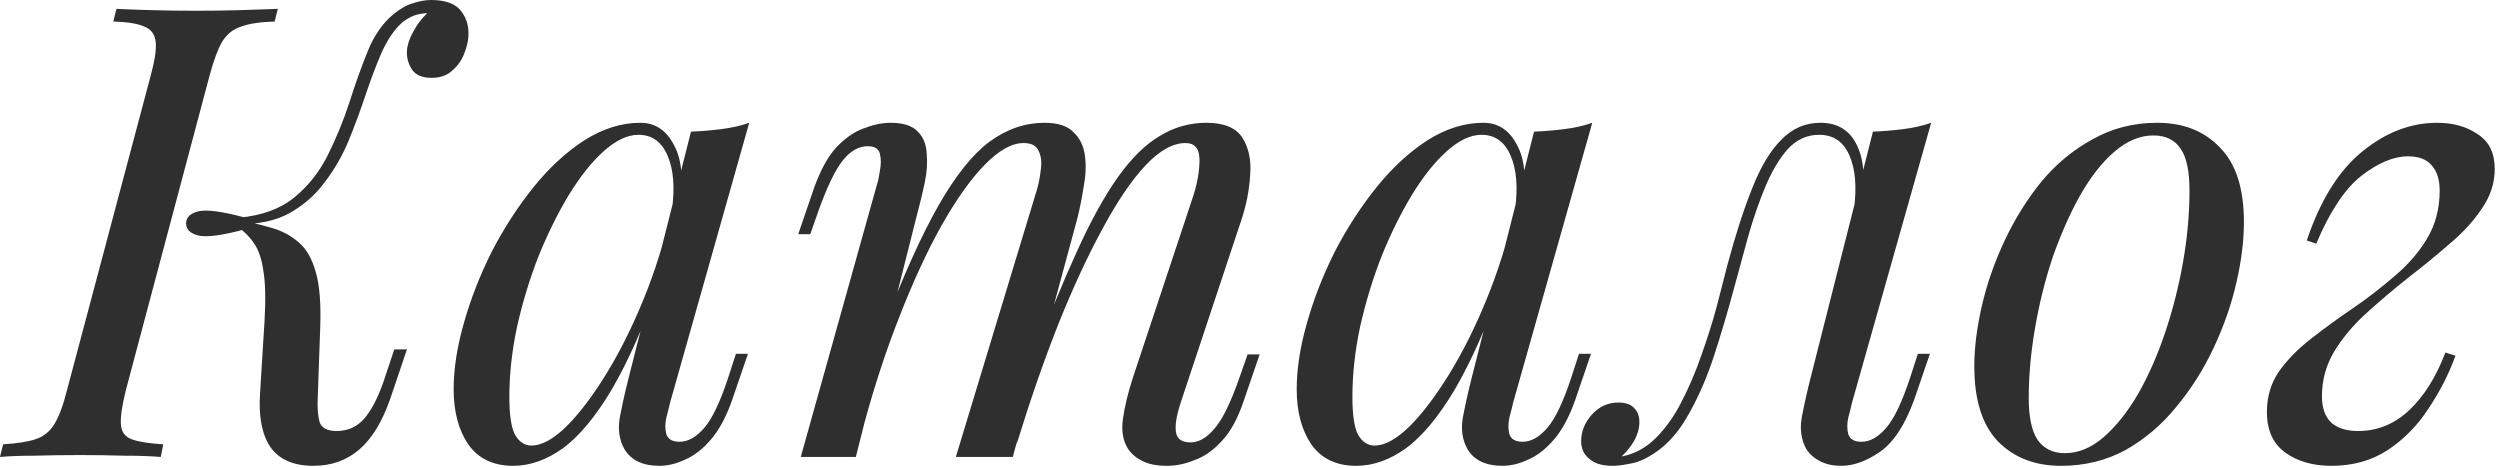 <?xml version="1.0" encoding="UTF-8"?> <svg xmlns="http://www.w3.org/2000/svg" width="395" height="74" viewBox="0 0 395 74" fill="none"><path d="M19.897 61.6C19.297 64 19.03 65.8 19.097 67C19.163 68.2 19.73 69 20.797 69.4C21.863 69.8 23.53 70.067 25.797 70.2L25.397 72.2C23.863 72.067 21.93 72 19.597 72C17.33 71.933 15.03 71.9 12.697 71.9C10.097 71.9 7.697 71.933 5.497 72C3.297 72 1.464 72.067 -0.003 72.2L0.497 70.2C2.697 70.067 4.397 69.8 5.597 69.4C6.864 69 7.864 68.2 8.597 67C9.33 65.8 9.997 64 10.597 61.6L23.797 12C24.463 9.534 24.73 7.734 24.597 6.6C24.463 5.4 23.863 4.6 22.797 4.2C21.797 3.734 20.163 3.467 17.897 3.4L18.397 1.4C19.73 1.467 21.53 1.534 23.797 1.6C26.064 1.667 28.497 1.7 31.097 1.7C33.43 1.7 35.73 1.667 37.997 1.6C40.33 1.534 42.297 1.467 43.897 1.4L43.397 3.4C41.13 3.467 39.364 3.734 38.097 4.2C36.83 4.6 35.83 5.4 35.097 6.6C34.43 7.734 33.764 9.534 33.097 12L19.897 61.6ZM53.197 68.1C54.93 68.1 56.364 67.467 57.497 66.2C58.63 64.933 59.663 62.967 60.597 60.3L62.297 55.2H64.297L61.697 62.9C60.43 66.567 58.797 69.267 56.797 71C54.797 72.734 52.364 73.6 49.497 73.6C46.364 73.6 44.097 72.6 42.697 70.6C41.364 68.6 40.83 65.734 41.097 62L41.797 50.7C41.997 47.233 41.93 44.567 41.597 42.7C41.33 40.834 40.83 39.4 40.097 38.4C39.43 37.4 38.53 36.5 37.397 35.7L37.597 34.7C39.53 35.1 41.297 35.533 42.897 36C44.563 36.467 45.997 37.233 47.197 38.3C48.397 39.3 49.297 40.867 49.897 43C50.497 45.067 50.73 47.967 50.597 51.7L50.197 63C50.13 64.467 50.23 65.7 50.497 66.7C50.83 67.633 51.73 68.1 53.197 68.1ZM38.797 36.2C35.13 37.2 32.63 37.533 31.297 37.2C30.03 36.867 29.397 36.233 29.397 35.3C29.397 34.367 30.03 33.733 31.297 33.4C32.63 33.067 35.13 33.4 38.797 34.4V36.2ZM63.597 3.5C62.33 4.634 61.23 6.234 60.297 8.3C59.43 10.3 58.597 12.5 57.797 14.9C56.997 17.3 56.097 19.733 55.097 22.2C54.097 24.6 52.83 26.8 51.297 28.8C49.83 30.8 47.964 32.434 45.697 33.7C43.497 34.9 40.764 35.467 37.497 35.4L37.697 34.4C41.364 34.067 44.297 33 46.497 31.2C48.697 29.4 50.464 27.167 51.797 24.5C53.13 21.834 54.264 19.067 55.197 16.2C56.13 13.267 57.097 10.567 58.097 8.1C59.097 5.634 60.43 3.7 62.097 2.3C63.23 1.367 64.297 0.767 65.297 0.5C66.297 0.167 67.23 0 68.097 0C70.43 0 72.03 0.6 72.897 1.8C73.763 2.934 74.13 4.3 73.997 5.9C73.93 6.7 73.697 7.6 73.297 8.6C72.897 9.6 72.263 10.467 71.397 11.2C70.597 11.934 69.53 12.3 68.197 12.3C66.73 12.3 65.697 11.867 65.097 11C64.497 10.067 64.23 9.067 64.297 8C64.364 7.067 64.697 6.067 65.297 5C65.897 3.867 66.63 2.9 67.497 2.1C67.43 2.1 67.364 2.1 67.297 2.1C67.297 2.1 67.263 2.1 67.197 2.1C66.33 2.167 65.63 2.334 65.097 2.6C64.63 2.8 64.13 3.1 63.597 3.5ZM83.977 70.4C85.577 70.4 87.411 69.4 89.477 67.4C91.544 65.334 93.644 62.567 95.777 59.1C97.911 55.633 99.877 51.7 101.677 47.3C103.477 42.9 104.911 38.334 105.977 33.6L104.277 44.4C101.744 51.467 99.211 57.167 96.677 61.5C94.144 65.767 91.577 68.867 88.977 70.8C86.377 72.667 83.744 73.6 81.077 73.6C77.944 73.6 75.577 72.467 73.977 70.2C72.444 67.933 71.677 65.034 71.677 61.5C71.677 58.3 72.211 54.834 73.277 51.1C74.344 47.3 75.811 43.533 77.677 39.8C79.611 36.067 81.811 32.667 84.277 29.6C86.744 26.534 89.411 24.067 92.277 22.2C95.211 20.334 98.177 19.4 101.177 19.4C103.511 19.4 105.277 20.567 106.477 22.9C107.744 25.167 108.011 28.367 107.277 32.5L106.177 33.1C106.644 29.567 106.411 26.733 105.477 24.6C104.544 22.4 103.011 21.3 100.877 21.3C99.144 21.3 97.311 22.167 95.377 23.9C93.511 25.567 91.677 27.867 89.877 30.8C88.144 33.667 86.544 36.9 85.077 40.5C83.677 44.1 82.544 47.834 81.677 51.7C80.877 55.5 80.477 59.167 80.477 62.7C80.477 65.567 80.777 67.567 81.377 68.7C82.044 69.834 82.911 70.4 83.977 70.4ZM109.177 20.8C110.777 20.733 112.377 20.6 113.977 20.4C115.577 20.2 117.044 19.867 118.377 19.4L105.877 63.6C105.744 64.2 105.544 65 105.277 66C105.077 66.933 105.077 67.8 105.277 68.6C105.544 69.4 106.244 69.8 107.377 69.8C108.711 69.8 110.011 69.067 111.277 67.6C112.544 66.133 113.811 63.467 115.077 59.6L116.277 55.9H118.177L115.677 63.2C114.744 65.867 113.611 67.967 112.277 69.5C111.011 70.967 109.677 72 108.277 72.6C106.877 73.267 105.511 73.6 104.177 73.6C101.577 73.6 99.744 72.734 98.677 71C97.811 69.467 97.577 67.7 97.977 65.7C98.377 63.633 98.844 61.567 99.377 59.5L109.177 20.8ZM135.221 72.2H126.521L138.521 29.3C138.721 28.7 138.888 27.933 139.021 27C139.221 26 139.221 25.1 139.021 24.3C138.821 23.5 138.188 23.1 137.121 23.1C135.654 23.1 134.321 23.867 133.121 25.4C131.921 26.933 130.654 29.567 129.321 33.3L128.021 37H126.121L128.621 29.7C129.621 26.9 130.788 24.767 132.121 23.3C133.521 21.834 134.954 20.834 136.421 20.3C137.954 19.7 139.388 19.4 140.721 19.4C142.721 19.4 144.154 19.867 145.021 20.8C145.888 21.667 146.354 22.834 146.421 24.3C146.554 25.7 146.454 27.2 146.121 28.8C145.788 30.4 145.421 31.933 145.021 33.4L135.221 72.2ZM163.521 31C163.988 29.6 164.288 28.267 164.421 27C164.621 25.733 164.521 24.7 164.121 23.9C163.788 23.034 162.988 22.6 161.721 22.6C159.854 22.6 157.788 23.767 155.521 26.1C153.321 28.367 151.054 31.567 148.721 35.7C146.454 39.767 144.254 44.533 142.121 50C139.988 55.4 138.088 61.2 136.421 67.4L139.721 51.4C142.788 43.4 145.654 37.067 148.321 32.4C150.988 27.733 153.654 24.4 156.321 22.4C159.054 20.4 161.954 19.4 165.021 19.4C167.154 19.4 168.688 19.9 169.621 20.9C170.621 21.834 171.221 23.067 171.421 24.6C171.621 26.134 171.554 27.767 171.221 29.5C170.954 31.233 170.621 32.9 170.221 34.5L160.021 72.2H151.021L163.521 31ZM188.521 31C189.188 28.933 189.521 27.034 189.521 25.3C189.521 23.5 188.788 22.6 187.321 22.6C185.321 22.6 183.221 23.767 181.021 26.1C178.821 28.433 176.554 31.767 174.221 36.1C171.888 40.367 169.554 45.4 167.221 51.2C164.954 56.934 162.754 63.267 160.621 70.2L162.921 57.4C165.521 50.467 167.921 44.6 170.121 39.8C172.321 34.934 174.488 31 176.621 28C178.754 25 180.954 22.834 183.221 21.5C185.488 20.1 187.954 19.4 190.621 19.4C193.421 19.4 195.321 20.2 196.321 21.8C197.321 23.4 197.721 25.367 197.521 27.7C197.388 29.967 196.954 32.233 196.221 34.5L186.521 63.7C185.854 65.767 185.621 67.334 185.821 68.4C186.021 69.4 186.788 69.9 188.121 69.9C189.388 69.9 190.621 69.2 191.821 67.8C193.088 66.4 194.421 63.7 195.821 59.7L197.121 56H199.021L196.521 63.3C195.588 66.1 194.421 68.234 193.021 69.7C191.688 71.167 190.254 72.167 188.721 72.7C187.254 73.3 185.821 73.6 184.421 73.6C182.754 73.6 181.421 73.334 180.421 72.8C179.488 72.334 178.754 71.7 178.221 70.9C177.421 69.633 177.154 68.067 177.421 66.2C177.688 64.267 178.221 62.067 179.021 59.6L188.521 31ZM217.18 70.4C218.78 70.4 220.614 69.4 222.68 67.4C224.747 65.334 226.847 62.567 228.98 59.1C231.114 55.633 233.08 51.7 234.88 47.3C236.68 42.9 238.114 38.334 239.18 33.6L237.48 44.4C234.947 51.467 232.414 57.167 229.88 61.5C227.347 65.767 224.78 68.867 222.18 70.8C219.58 72.667 216.947 73.6 214.28 73.6C211.147 73.6 208.78 72.467 207.18 70.2C205.647 67.933 204.88 65.034 204.88 61.5C204.88 58.3 205.414 54.834 206.48 51.1C207.547 47.3 209.014 43.533 210.88 39.8C212.814 36.067 215.014 32.667 217.48 29.6C219.947 26.534 222.614 24.067 225.48 22.2C228.414 20.334 231.38 19.4 234.38 19.4C236.714 19.4 238.48 20.567 239.68 22.9C240.947 25.167 241.214 28.367 240.48 32.5L239.38 33.1C239.847 29.567 239.614 26.733 238.68 24.6C237.747 22.4 236.214 21.3 234.08 21.3C232.347 21.3 230.514 22.167 228.58 23.9C226.714 25.567 224.88 27.867 223.08 30.8C221.347 33.667 219.747 36.9 218.28 40.5C216.88 44.1 215.747 47.834 214.88 51.7C214.08 55.5 213.68 59.167 213.68 62.7C213.68 65.567 213.98 67.567 214.58 68.7C215.247 69.834 216.114 70.4 217.18 70.4ZM242.38 20.8C243.98 20.733 245.58 20.6 247.18 20.4C248.78 20.2 250.247 19.867 251.58 19.4L239.08 63.6C238.947 64.2 238.747 65 238.48 66C238.28 66.933 238.28 67.8 238.48 68.6C238.747 69.4 239.447 69.8 240.58 69.8C241.914 69.8 243.214 69.067 244.48 67.6C245.747 66.133 247.014 63.467 248.28 59.6L249.48 55.9H251.38L248.88 63.2C247.947 65.867 246.814 67.967 245.48 69.5C244.214 70.967 242.88 72 241.48 72.6C240.08 73.267 238.714 73.6 237.38 73.6C234.78 73.6 232.947 72.734 231.88 71C231.014 69.467 230.78 67.7 231.18 65.7C231.58 63.633 232.047 61.567 232.58 59.5L242.38 20.8ZM292.624 63.6C292.491 64.2 292.291 65 292.024 66C291.824 66.933 291.824 67.8 292.024 68.6C292.291 69.4 292.991 69.8 294.124 69.8C295.458 69.8 296.758 69.067 298.024 67.6C299.291 66.133 300.558 63.467 301.824 59.6L303.024 55.9H304.924L302.424 63.2C300.958 67.2 299.158 69.933 297.024 71.4C294.891 72.867 292.858 73.6 290.924 73.6C289.658 73.6 288.558 73.367 287.624 72.9C286.691 72.433 285.958 71.8 285.424 71C284.558 69.467 284.324 67.7 284.724 65.7C285.124 63.633 285.591 61.567 286.124 59.5L295.924 20.8C297.524 20.733 299.124 20.6 300.724 20.4C302.324 20.2 303.791 19.867 305.124 19.4L292.624 63.6ZM256.324 72.1C258.324 71.7 260.091 70.734 261.624 69.2C263.224 67.6 264.591 65.667 265.724 63.4C266.924 61.067 267.958 58.633 268.824 56.1C269.758 53.5 270.558 50.967 271.224 48.5C271.891 45.967 272.458 43.767 272.924 41.9C274.191 37.167 275.491 33.133 276.824 29.8C278.158 26.4 279.691 23.834 281.424 22.1C283.158 20.3 285.224 19.4 287.624 19.4C290.358 19.4 292.291 20.6 293.424 23C294.558 25.4 294.758 28.567 294.024 32.5L292.924 33.1C293.391 29.567 293.158 26.733 292.224 24.6C291.291 22.4 289.691 21.3 287.424 21.3C285.491 21.3 283.824 22.067 282.424 23.6C281.091 25.134 279.924 27.1 278.924 29.5C277.924 31.9 277.024 34.5 276.224 37.3C275.491 40.033 274.791 42.6 274.124 45C273.058 49 271.924 52.834 270.724 56.5C269.524 60.1 268.091 63.3 266.424 66.1C264.824 68.834 262.824 70.867 260.424 72.2C259.358 72.8 258.324 73.167 257.324 73.3C256.324 73.5 255.491 73.6 254.824 73.6C253.158 73.6 251.924 73.234 251.124 72.5C250.258 71.834 249.824 70.9 249.824 69.7C249.824 68.167 250.391 66.767 251.524 65.5C252.658 64.234 254.058 63.6 255.724 63.6C256.858 63.6 257.691 63.9 258.224 64.5C258.758 65.034 259.024 65.767 259.024 66.7C259.024 67.633 258.758 68.6 258.224 69.6C257.691 70.534 257.024 71.367 256.224 72.1C256.224 72.1 256.258 72.1 256.324 72.1ZM340.24 21.4C338.107 21.4 336.04 22.267 334.04 24C332.107 25.667 330.307 27.967 328.64 30.9C327.04 33.767 325.607 37 324.34 40.6C323.14 44.2 322.207 47.934 321.54 51.8C320.873 55.667 320.54 59.367 320.54 62.9C320.54 65.9 321.007 68.1 321.94 69.5C322.94 70.9 324.373 71.6 326.24 71.6C328.373 71.6 330.407 70.767 332.34 69.1C334.34 67.367 336.173 65.067 337.84 62.2C339.507 59.267 340.94 56 342.14 52.4C343.34 48.8 344.273 45.1 344.94 41.3C345.607 37.434 345.94 33.7 345.94 30.1C345.94 27.034 345.473 24.834 344.54 23.5C343.607 22.1 342.173 21.4 340.24 21.4ZM311.94 57.9C311.94 54.967 312.34 51.767 313.14 48.3C313.94 44.834 315.14 41.4 316.74 38C318.34 34.6 320.273 31.5 322.54 28.7C324.873 25.9 327.573 23.667 330.64 22C333.707 20.267 337.107 19.4 340.84 19.4C344.973 19.4 348.273 20.7 350.74 23.3C353.273 25.834 354.54 29.767 354.54 35.1C354.54 38.033 354.14 41.233 353.34 44.7C352.54 48.167 351.34 51.6 349.74 55C348.14 58.4 346.173 61.5 343.84 64.3C341.573 67.1 338.907 69.367 335.84 71.1C332.773 72.767 329.373 73.6 325.64 73.6C321.507 73.6 318.173 72.3 315.64 69.7C313.173 67.1 311.94 63.167 311.94 57.9ZM372.568 68.1C375.635 68.1 378.335 67 380.668 64.8C383.001 62.6 384.901 59.567 386.368 55.7L387.968 56.2C386.901 59.133 385.468 61.934 383.668 64.6C381.935 67.267 379.801 69.433 377.268 71.1C374.735 72.767 371.768 73.6 368.368 73.6C365.435 73.6 363.001 72.9 361.068 71.5C359.135 70.1 358.168 67.967 358.168 65.1C358.168 62.7 358.801 60.567 360.068 58.7C361.401 56.834 363.101 55.1 365.168 53.5C367.301 51.834 369.501 50.233 371.768 48.7C374.101 47.1 376.301 45.4 378.368 43.6C380.501 41.8 382.201 39.834 383.468 37.7C384.801 35.5 385.468 32.967 385.468 30.1C385.468 28.433 385.068 27.134 384.268 26.2C383.468 25.2 382.201 24.7 380.468 24.7C378.201 24.7 375.735 25.733 373.068 27.8C370.468 29.867 368.101 33.434 365.968 38.5L364.468 38C366.601 31.667 369.501 27 373.168 24C376.901 20.933 380.868 19.4 385.068 19.4C387.601 19.4 389.735 20 391.468 21.2C393.268 22.334 394.168 24.167 394.168 26.7C394.168 28.9 393.501 30.967 392.168 32.9C390.901 34.834 389.201 36.7 387.068 38.5C385.001 40.3 382.801 42.1 380.468 43.9C378.201 45.7 376.001 47.567 373.868 49.5C371.801 51.367 370.101 53.4 368.768 55.6C367.501 57.733 366.868 60.067 366.868 62.6C366.868 64.467 367.368 65.867 368.368 66.8C369.368 67.667 370.768 68.1 372.568 68.1Z" fill="#2F2F2F"></path></svg> 